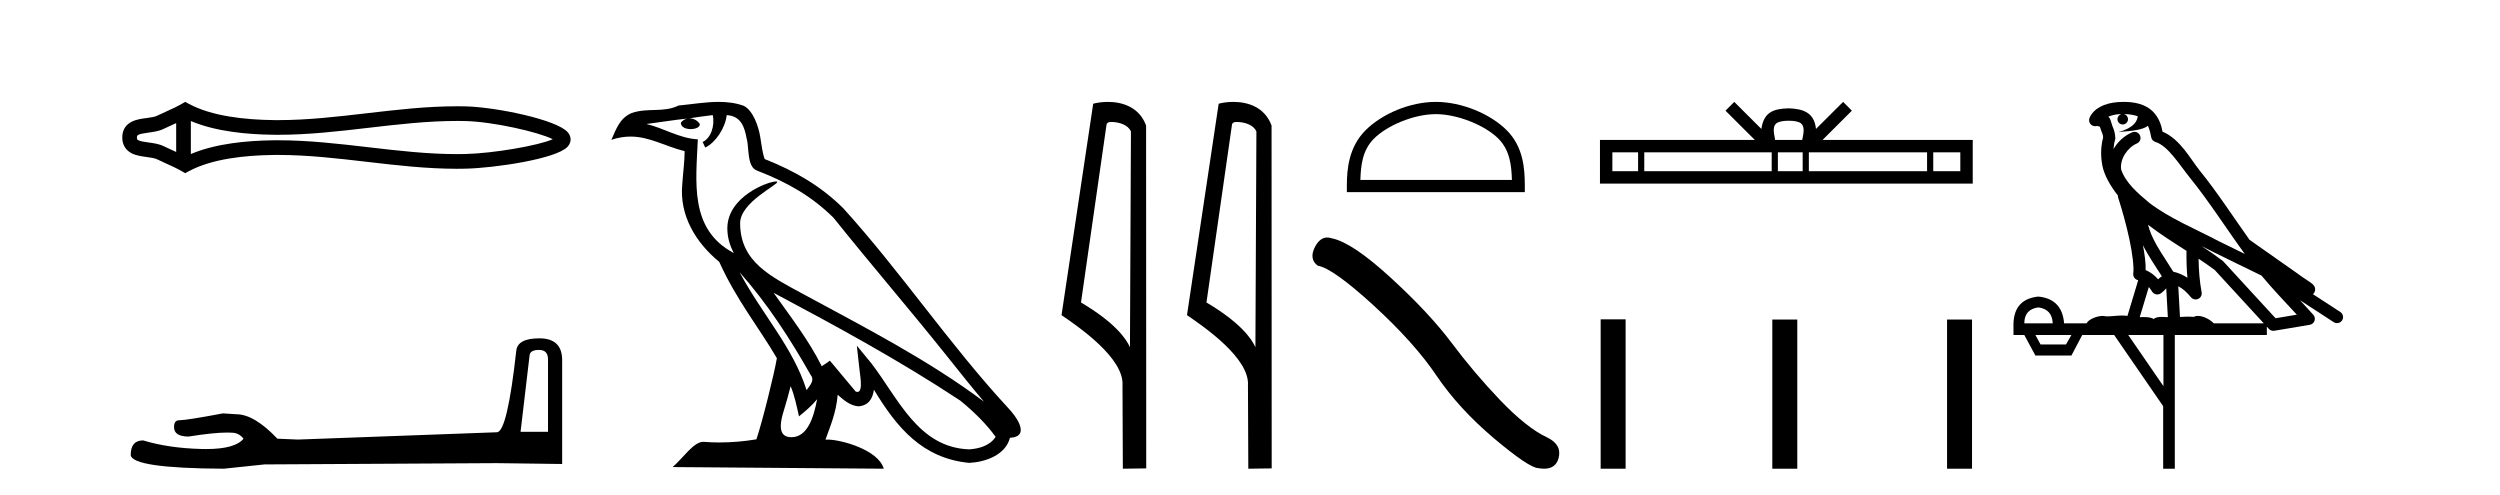 <?xml version='1.0' encoding='UTF-8' standalone='yes'?><svg xmlns='http://www.w3.org/2000/svg' xmlns:xlink='http://www.w3.org/1999/xlink' width='207.0' height='41.0' ><path d='M 46.102 11.325 C 46.102 11.325 46.102 11.326 46.101 11.326 L 46.101 11.326 C 46.101 11.326 46.101 11.326 46.101 11.326 L 46.101 11.326 C 46.102 11.326 46.102 11.325 46.102 11.325 ZM 46.09 11.745 C 46.09 11.745 46.09 11.745 46.09 11.745 L 46.09 11.745 C 46.091 11.746 46.091 11.746 46.091 11.746 C 46.091 11.746 46.091 11.746 46.09 11.745 ZM 14.587 10.194 L 14.587 12.581 L 14.587 12.581 C 14.473 12.529 14.361 12.478 14.252 12.429 L 14.252 12.429 C 14.005 12.317 13.773 12.213 13.553 12.105 L 13.553 12.105 C 13.145 11.904 12.647 11.843 12.292 11.795 L 12.292 11.795 C 11.889 11.74 11.633 11.699 11.466 11.616 L 11.466 11.616 C 11.375 11.572 11.339 11.545 11.339 11.387 C 11.339 11.197 11.349 11.108 12.292 10.98 L 12.292 10.98 C 12.647 10.932 13.145 10.871 13.553 10.67 L 13.553 10.67 L 13.553 10.67 C 13.773 10.562 14.005 10.457 14.252 10.345 L 14.252 10.345 C 14.361 10.296 14.473 10.246 14.587 10.194 ZM 15.802 12.753 L 15.802 12.753 L 15.802 12.753 C 15.802 12.753 15.802 12.753 15.802 12.753 ZM 37.83 10.015 C 37.955 10.015 38.08 10.015 38.205 10.017 L 38.205 10.017 C 38.315 10.018 38.425 10.02 38.535 10.023 L 38.535 10.023 C 40.82 10.076 44.584 10.928 45.769 11.527 L 45.769 11.527 C 44.567 12.06 40.838 12.698 38.535 12.752 L 38.535 12.752 L 38.535 12.752 C 38.3 12.757 38.065 12.76 37.83 12.76 C 35.404 12.76 32.978 12.479 30.509 12.191 L 30.509 12.191 C 28.052 11.905 25.553 11.614 23.035 11.614 C 22.905 11.614 22.776 11.615 22.646 11.616 L 22.646 11.616 C 20.481 11.643 17.891 11.871 15.802 12.753 L 15.802 12.753 L 15.802 10.022 L 15.802 10.022 C 17.891 10.903 20.481 11.132 22.646 11.158 L 22.646 11.158 L 22.646 11.158 C 22.776 11.16 22.905 11.161 23.035 11.161 C 25.553 11.161 28.052 10.869 30.509 10.583 C 32.977 10.296 35.403 10.015 37.83 10.015 ZM 15.334 8.437 L 15.041 8.605 C 14.869 8.704 14.693 8.796 14.513 8.885 L 14.513 8.885 C 14.262 9.008 14.01 9.122 13.753 9.238 L 13.753 9.238 C 13.509 9.348 13.258 9.461 13.017 9.58 L 13.017 9.58 L 13.017 9.58 C 12.822 9.676 12.541 9.721 12.129 9.776 L 12.129 9.776 C 11.57 9.852 10.124 9.959 10.124 11.387 C 10.124 12.046 10.459 12.475 10.929 12.706 L 10.929 12.706 C 11.312 12.894 11.789 12.952 12.129 12.998 L 12.129 12.998 C 12.541 13.054 12.822 13.098 13.017 13.194 L 13.017 13.194 L 13.017 13.194 C 13.258 13.313 13.509 13.426 13.753 13.536 L 13.753 13.536 C 14.198 13.737 14.628 13.932 15.041 14.17 L 15.334 14.338 L 15.632 14.178 C 17.547 13.149 20.258 12.86 22.661 12.831 L 22.661 12.831 L 22.661 12.831 C 22.786 12.829 22.911 12.829 23.037 12.829 C 25.469 12.829 27.899 13.111 30.369 13.398 L 30.369 13.398 C 32.824 13.684 35.319 13.975 37.832 13.975 C 38.076 13.975 38.319 13.972 38.563 13.966 L 38.563 13.966 C 40.981 13.909 46.017 13.162 46.975 12.17 L 46.975 12.17 C 47.097 12.043 47.246 11.832 47.246 11.544 C 47.246 11.278 47.117 11.075 47.008 10.949 L 47.008 10.949 C 46.092 9.894 41.029 8.866 38.563 8.808 L 38.563 8.808 L 38.563 8.808 C 38.449 8.806 38.334 8.804 38.22 8.802 L 38.22 8.802 C 38.09 8.801 37.961 8.8 37.832 8.8 C 35.32 8.8 32.824 9.091 30.369 9.377 C 27.899 9.664 25.469 9.946 23.037 9.946 C 22.911 9.946 22.786 9.945 22.661 9.944 L 22.661 9.944 C 20.258 9.914 17.547 9.625 15.632 8.597 L 15.334 8.437 Z' style='fill:#000000;stroke:none' /><path d='M 44.629 28.973 Q 45.375 28.973 45.375 29.754 L 45.375 35.755 L 43.102 35.755 L 43.848 29.435 Q 43.884 28.973 44.629 28.973 ZM 44.665 28.014 Q 42.854 28.014 42.747 29.044 Q 42.002 35.755 41.149 35.791 L 24.672 36.395 L 22.968 36.324 Q 21.05 34.299 19.559 34.299 Q 19.026 34.264 18.458 34.228 Q 15.44 34.797 14.836 34.797 Q 14.41 34.797 14.41 35.365 Q 14.41 36.146 15.617 36.146 Q 17.691 35.816 18.798 35.816 Q 18.999 35.816 19.168 35.826 Q 19.772 35.826 20.163 36.324 Q 19.47 37.181 17.063 37.181 Q 16.878 37.181 16.683 37.176 Q 13.948 37.105 11.853 36.466 Q 10.823 36.466 10.823 37.673 Q 10.93 38.774 18.529 38.809 L 21.903 38.454 L 41.149 38.348 L 46.547 38.419 L 46.547 29.754 Q 46.511 28.014 44.665 28.014 Z' style='fill:#000000;stroke:none' /><path d='M 61.236 22.54 L 61.236 22.54 C 63.53 25.118 65.43 28.06 67.123 31.048 C 67.479 31.486 67.078 31.888 66.785 32.305 C 65.669 28.763 63.102 26.03 61.236 22.54 ZM 59.016 9.529 C 59.207 10.422 58.855 11.451 58.178 11.755 L 58.394 12.217 C 59.24 11.815 60.052 10.612 60.173 9.532 C 61.328 9.601 61.643 10.47 61.824 11.479 C 62.04 12.168 61.821 13.841 62.694 14.13 C 65.275 15.129 67.247 16.285 69.017 18.031 C 72.072 21.852 75.265 25.552 78.32 29.376 C 79.507 30.865 80.592 32.228 81.473 33.257 C 76.834 29.789 71.65 27.136 66.565 24.38 C 63.862 22.911 61.283 21.71 61.283 18.477 C 61.283 16.738 64.487 15.281 64.355 15.055 C 64.344 15.035 64.307 15.026 64.248 15.026 C 63.591 15.026 60.224 16.274 60.224 18.907 C 60.224 19.637 60.419 20.313 60.758 20.944 C 60.753 20.944 60.748 20.943 60.743 20.943 C 57.05 18.986 57.636 15.028 57.78 11.538 C 56.245 11.453 54.981 10.616 53.524 10.267 C 54.654 10.121 55.781 9.933 56.914 9.816 L 56.914 9.816 C 56.701 9.858 56.507 9.982 56.377 10.154 C 56.359 10.526 56.78 10.69 57.19 10.69 C 57.59 10.69 57.98 10.534 57.943 10.264 C 57.762 9.982 57.432 9.799 57.094 9.799 C 57.084 9.799 57.074 9.799 57.065 9.799 C 57.628 9.719 58.379 9.599 59.016 9.529 ZM 65.466 31.976 C 65.797 32.78 65.968 33.632 66.155 34.476 C 66.693 34.04 67.215 33.593 67.656 33.06 L 67.656 33.06 C 67.369 34.623 66.832 36.199 65.531 36.199 C 64.743 36.199 64.378 35.667 64.883 34.054 C 65.121 33.293 65.311 32.566 65.466 31.976 ZM 64.052 24.242 L 64.052 24.242 C 69.318 27.047 74.532 29.879 79.512 33.171 C 80.685 34.122 81.73 35.181 82.438 36.172 C 81.968 36.901 81.075 37.152 80.249 37.207 C 76.034 37.06 74.384 32.996 72.157 30.093 L 70.946 28.622 L 71.155 30.507 C 71.169 30.846 71.517 32.452 70.998 32.452 C 70.954 32.452 70.904 32.44 70.846 32.415 L 68.716 29.865 C 68.488 30.015 68.274 30.186 68.039 30.325 C 66.982 28.187 65.435 26.196 64.052 24.242 ZM 59.507 8.437 C 58.401 8.437 57.267 8.636 56.192 8.736 C 54.909 9.361 53.611 8.884 52.266 9.373 C 51.295 9.809 51.023 10.693 50.621 11.576 C 51.193 11.386 51.714 11.308 52.205 11.308 C 53.772 11.308 55.033 12.097 56.689 12.518 C 56.686 13.349 56.556 14.292 56.494 15.242 C 56.237 17.816 57.594 20.076 59.555 21.685 C 60.96 24.814 62.904 27.214 64.324 29.655 C 64.154 30.752 63.134 34.89 62.631 36.376 C 61.645 36.542 60.593 36.636 59.559 36.636 C 59.141 36.636 58.726 36.62 58.32 36.588 C 58.289 36.584 58.257 36.582 58.226 36.582 C 57.428 36.582 56.55 37.945 55.69 38.673 L 73.175 38.809 C 72.729 37.233 69.622 36.397 68.518 36.397 C 68.455 36.397 68.398 36.399 68.348 36.405 C 68.738 35.29 69.224 34.243 69.362 32.686 C 69.85 33.123 70.398 33.595 71.081 33.644 C 71.916 33.582 72.255 33.011 72.361 32.267 C 74.252 35.396 76.368 37.951 80.249 38.327 C 81.59 38.261 83.261 37.675 83.623 36.25 C 85.402 36.149 84.097 34.416 83.437 33.737 C 78.596 28.498 74.601 22.517 69.818 17.238 C 67.976 15.421 65.896 14.192 63.321 13.173 C 63.129 12.702 63.066 12.032 62.941 11.295 C 62.805 10.491 62.376 9.174 61.592 8.765 C 60.924 8.519 60.221 8.437 59.507 8.437 Z' style='fill:#000000;stroke:none' /><path d='M 92.03 10.1 C 92.654 10.1 93.419 10.34 93.642 10.89 L 93.56 28.751 L 93.56 28.751 C 93.243 28.034 92.302 26.699 89.506 25.046 L 91.629 10.263 C 91.728 10.157 91.726 10.1 92.03 10.1 ZM 93.56 28.751 L 93.56 28.751 C 93.56 28.751 93.56 28.751 93.56 28.751 L 93.56 28.751 L 93.56 28.751 ZM 91.733 8.437 C 91.254 8.437 90.823 8.505 90.517 8.588 L 87.894 26.094 C 89.282 27.044 93.095 29.648 92.943 31.91 L 92.971 38.809 L 94.908 38.783 L 94.897 10.393 C 94.321 8.837 92.89 8.437 91.733 8.437 Z' style='fill:#000000;stroke:none' /><path d='M 102.418 10.1 C 103.042 10.1 103.807 10.34 104.03 10.89 L 103.948 28.751 L 103.948 28.751 C 103.631 28.034 102.69 26.699 99.895 25.046 L 102.017 10.263 C 102.116 10.157 102.114 10.1 102.418 10.1 ZM 103.948 28.751 L 103.948 28.751 C 103.948 28.751 103.948 28.751 103.948 28.751 L 103.948 28.751 L 103.948 28.751 ZM 102.121 8.437 C 101.643 8.437 101.211 8.505 100.906 8.588 L 98.283 26.094 C 99.67 27.044 103.483 29.648 103.331 31.91 L 103.36 38.809 L 105.296 38.783 L 105.285 10.393 C 104.71 8.837 103.279 8.437 102.121 8.437 Z' style='fill:#000000;stroke:none' /><path d='M 118.886 9.451 C 120.699 9.451 122.967 10.382 124.065 11.48 C 125.025 12.44 125.151 13.713 125.186 14.896 L 112.64 14.896 C 112.676 13.713 112.801 12.44 113.762 11.48 C 114.859 10.382 117.074 9.451 118.886 9.451 ZM 118.886 8.437 C 116.737 8.437 114.423 9.43 113.068 10.786 C 111.677 12.176 111.519 14.007 111.519 15.377 L 111.519 15.911 L 126.254 15.911 L 126.254 15.377 C 126.254 14.007 126.149 12.176 124.759 10.786 C 123.403 9.43 121.036 8.437 118.886 8.437 Z' style='fill:#000000;stroke:none' /><path d='M 109.895 19.665 Q 109.289 19.665 108.878 20.448 Q 108.365 21.455 109.117 22.002 Q 110.364 22.207 113.763 25.316 Q 117.146 28.425 118.957 31.125 Q 120.785 33.824 123.689 36.284 Q 126.593 38.727 127.362 38.761 Q 127.628 38.809 127.854 38.809 Q 128.818 38.809 129.053 37.924 Q 129.343 36.813 128.096 36.215 Q 126.439 35.447 124.235 33.157 Q 122.032 30.851 120.17 28.357 Q 118.29 25.863 115.113 22.959 Q 111.936 20.055 110.261 19.73 Q 110.07 19.665 109.895 19.665 Z' style='fill:#000000;stroke:none' /><path d='M 148.102 9.996 C 148.603 9.996 148.904 10.081 149.06 10.17 C 149.514 10.46 149.298 11.153 149.225 11.587 L 146.98 11.587 C 146.926 11.144 146.681 10.467 147.145 10.17 C 147.301 10.081 147.602 9.996 148.102 9.996 ZM 135.634 12.614 L 135.634 14.174 L 133.504 14.174 L 133.504 12.614 ZM 146.696 12.614 L 146.696 14.174 L 136.146 14.174 L 136.146 12.614 ZM 149.261 12.614 L 149.261 14.174 L 147.208 14.174 L 147.208 12.614 ZM 159.561 12.614 L 159.561 14.174 L 149.773 14.174 L 149.773 12.614 ZM 162.314 12.614 L 162.314 14.174 L 160.073 14.174 L 160.073 12.614 ZM 143.596 8.437 L 142.871 9.164 L 145.299 11.587 L 132.477 11.587 L 132.477 15.201 L 163.342 15.201 L 163.342 11.587 L 150.906 11.587 L 153.335 9.164 L 152.609 8.437 L 150.363 10.676 C 150.229 9.319 149.299 9.007 148.102 8.969 C 146.825 9.003 146.04 9.292 145.842 10.676 L 143.596 8.437 Z' style='fill:#000000;stroke:none' /><path d='M 132.534 26.441 L 132.534 38.809 L 134.601 38.809 L 134.601 26.441 ZM 146.747 26.458 L 146.747 38.809 L 148.815 38.809 L 148.815 26.458 ZM 161.217 26.458 L 161.217 38.809 L 163.284 38.809 L 163.284 26.458 Z' style='fill:#000000;stroke:none' /><path d='M 175.84 9.444 C 176.294 9.448 176.692 9.513 177.008 9.628 C 176.955 10.005 176.723 10.588 175.4 10.932 C 176.631 10.843 177.435 10.742 177.85 10.414 C 178.001 10.752 178.082 11.134 178.118 11.353 C 178.148 11.541 178.283 11.696 178.466 11.752 C 179.52 12.075 180.446 13.629 181.335 14.728 C 182.937 16.707 184.323 18.912 185.87 21.026 C 185.156 20.676 184.443 20.326 183.726 19.976 C 181.733 18.928 179.686 18.102 177.979 16.81 C 176.985 15.983 176.001 15.129 175.632 14.04 C 175.504 13.201 176.132 12.229 176.927 11.883 C 177.144 11.792 177.269 11.563 177.227 11.332 C 177.186 11.1 176.99 10.928 176.755 10.918 C 176.748 10.918 176.74 10.918 176.733 10.918 C 176.661 10.918 176.591 10.933 176.525 10.963 C 175.89 11.24 175.346 11.735 175 12.342 C 175.017 12.085 175.053 11.822 175.126 11.585 C 175.144 11.529 175.151 11.47 175.148 11.411 C 175.131 11.099 175.078 10.882 175.009 10.698 C 174.94 10.514 174.866 10.35 174.743 9.924 C 174.713 9.821 174.652 9.73 174.567 9.665 C 174.803 9.561 175.099 9.477 175.456 9.454 C 175.528 9.449 175.597 9.449 175.667 9.447 L 175.667 9.447 C 175.472 9.49 175.326 9.664 175.326 9.872 C 175.326 10.112 175.522 10.307 175.762 10.307 C 176.003 10.307 176.198 10.112 176.198 9.872 C 176.198 9.658 176.044 9.481 175.84 9.444 ZM 177.854 18.609 C 178.876 19.396 179.969 20.083 181.04 20.769 C 181.032 21.509 181.05 22.253 181.119 22.999 C 180.77 22.771 180.387 22.6 179.943 22.492 C 179.283 21.42 178.559 20.432 178.117 19.384 C 178.025 19.167 177.939 18.896 177.854 18.609 ZM 177.434 20.299 C 177.895 21.223 178.483 22.054 179.001 22.877 C 178.902 22.944 178.812 23.014 178.74 23.082 C 178.722 23.099 178.711 23.111 178.694 23.128 C 178.409 22.8 178.062 22.534 177.659 22.361 C 177.675 21.773 177.58 21.065 177.434 20.299 ZM 182.295 20.376 L 182.295 20.376 C 182.624 20.539 182.952 20.703 183.273 20.872 C 183.278 20.874 183.282 20.876 183.287 20.878 C 184.603 21.52 185.918 22.18 187.25 22.816 C 188.189 23.947 189.202 24.996 190.177 26.055 C 189.591 26.154 189.004 26.252 188.417 26.351 C 186.976 24.783 185.534 23.216 184.093 21.648 C 184.072 21.626 184.05 21.606 184.026 21.588 C 183.464 21.162 182.882 20.763 182.295 20.376 ZM 177.922 23.766 C 178.019 23.877 178.111 24.001 178.194 24.141 C 178.267 24.261 178.387 24.345 178.524 24.373 C 178.557 24.38 178.591 24.383 178.624 24.383 C 178.729 24.383 178.832 24.35 178.918 24.288 C 179.129 24.135 179.257 23.989 179.366 23.876 L 179.497 26.261 C 179.328 26.25 179.157 26.239 178.997 26.239 C 178.716 26.239 178.469 26.275 178.326 26.42 C 178.157 26.29 177.853 26.253 177.475 26.253 C 177.378 26.253 177.276 26.256 177.17 26.26 L 177.922 23.766 ZM 168.778 25.452 C 169.54 25.556 169.936 25.997 169.966 26.774 L 167.613 26.774 C 167.613 25.997 168.001 25.556 168.778 25.452 ZM 182.043 21.42 L 182.043 21.42 C 182.504 21.727 182.956 22.039 183.389 22.365 C 184.74 23.835 186.091 25.304 187.443 26.774 L 183.298 26.774 C 183.01 26.454 182.423 26.157 181.988 26.157 C 181.865 26.157 181.754 26.181 181.665 26.235 C 181.527 26.223 181.382 26.218 181.233 26.218 C 180.998 26.218 180.751 26.23 180.502 26.245 L 180.362 23.705 L 180.362 23.705 C 180.741 23.898 181.049 24.18 181.417 24.618 C 181.515 24.734 181.657 24.796 181.801 24.796 C 181.874 24.796 181.947 24.78 182.015 24.748 C 182.221 24.651 182.336 24.427 182.295 24.203 C 182.125 23.286 182.055 22.359 182.043 21.42 ZM 171.513 27.738 L 171.064 28.522 L 168.958 28.522 L 168.532 27.738 ZM 179.133 27.738 L 179.133 31.974 L 176.219 27.738 ZM 175.853 8.437 C 175.836 8.437 175.82 8.437 175.804 8.437 C 175.668 8.438 175.531 8.443 175.393 8.452 L 175.392 8.452 C 174.221 8.528 173.343 9.003 173.018 9.749 C 172.942 9.923 172.971 10.125 173.092 10.271 C 173.189 10.387 173.331 10.451 173.477 10.451 C 173.516 10.451 173.554 10.447 173.593 10.438 C 173.622 10.431 173.628 10.427 173.634 10.427 C 173.64 10.427 173.646 10.432 173.684 10.441 C 173.721 10.449 173.783 10.467 173.867 10.489 C 173.958 10.772 174.029 10.942 174.069 11.049 C 174.114 11.17 174.128 11.213 174.14 11.386 C 173.88 12.318 173.981 13.254 174.078 13.729 C 174.239 14.516 174.726 15.378 175.363 16.194 C 175.361 16.255 175.366 16.316 175.386 16.375 C 175.695 17.319 176.054 18.6 176.311 19.795 C 176.568 20.99 176.705 22.136 176.635 22.638 C 176.6 22.892 176.762 23.132 177.012 23.194 C 177.022 23.197 177.032 23.201 177.043 23.203 L 176.154 26.155 C 176.009 26.133 175.863 26.126 175.717 26.126 C 175.284 26.126 174.857 26.195 174.515 26.195 C 174.401 26.195 174.297 26.187 174.205 26.167 C 174.174 26.16 174.135 26.157 174.09 26.157 C 173.733 26.157 172.982 26.375 172.762 26.774 L 170.907 26.774 C 170.803 25.429 170.093 24.69 168.778 24.555 C 167.449 24.69 166.761 25.429 166.716 26.774 L 166.716 27.738 L 167.613 27.738 L 168.532 29.441 L 171.513 29.441 L 172.409 27.738 L 175.053 27.738 L 179.11 33.632 L 179.11 38.809 L 180.074 38.809 L 180.074 27.738 L 187.695 27.738 L 187.695 27.048 C 187.751 27.109 187.806 27.17 187.862 27.23 C 187.958 27.335 188.093 27.392 188.232 27.392 C 188.259 27.392 188.287 27.39 188.315 27.386 C 189.293 27.221 190.272 27.057 191.251 26.893 C 191.431 26.863 191.581 26.737 191.642 26.564 C 191.702 26.392 191.664 26.2 191.542 26.064 C 191.177 25.655 190.806 25.253 190.435 24.854 L 190.435 24.854 L 193.23 26.674 C 193.315 26.729 193.409 26.756 193.503 26.756 C 193.668 26.756 193.828 26.675 193.925 26.527 C 194.076 26.295 194.01 25.984 193.778 25.833 L 191.509 24.356 C 191.557 24.317 191.603 24.268 191.637 24.202 C 191.719 24.047 191.697 23.886 191.67 23.803 C 191.643 23.72 191.614 23.679 191.59 23.647 C 191.497 23.519 191.448 23.498 191.382 23.446 C 191.315 23.395 191.241 23.343 191.161 23.288 C 191 23.178 190.813 23.056 190.653 22.949 C 190.493 22.842 190.343 22.73 190.338 22.726 C 190.322 22.711 190.306 22.698 190.288 22.686 C 188.951 21.745 187.612 20.805 186.275 19.865 C 186.271 19.862 186.266 19.86 186.261 19.857 C 184.902 17.95 183.616 15.95 182.116 14.096 C 181.385 13.194 180.533 11.524 179.058 10.901 C 178.977 10.459 178.794 9.754 178.242 9.217 C 177.646 8.638 176.785 8.437 175.853 8.437 Z' style='fill:#000000;stroke:none' /></svg>